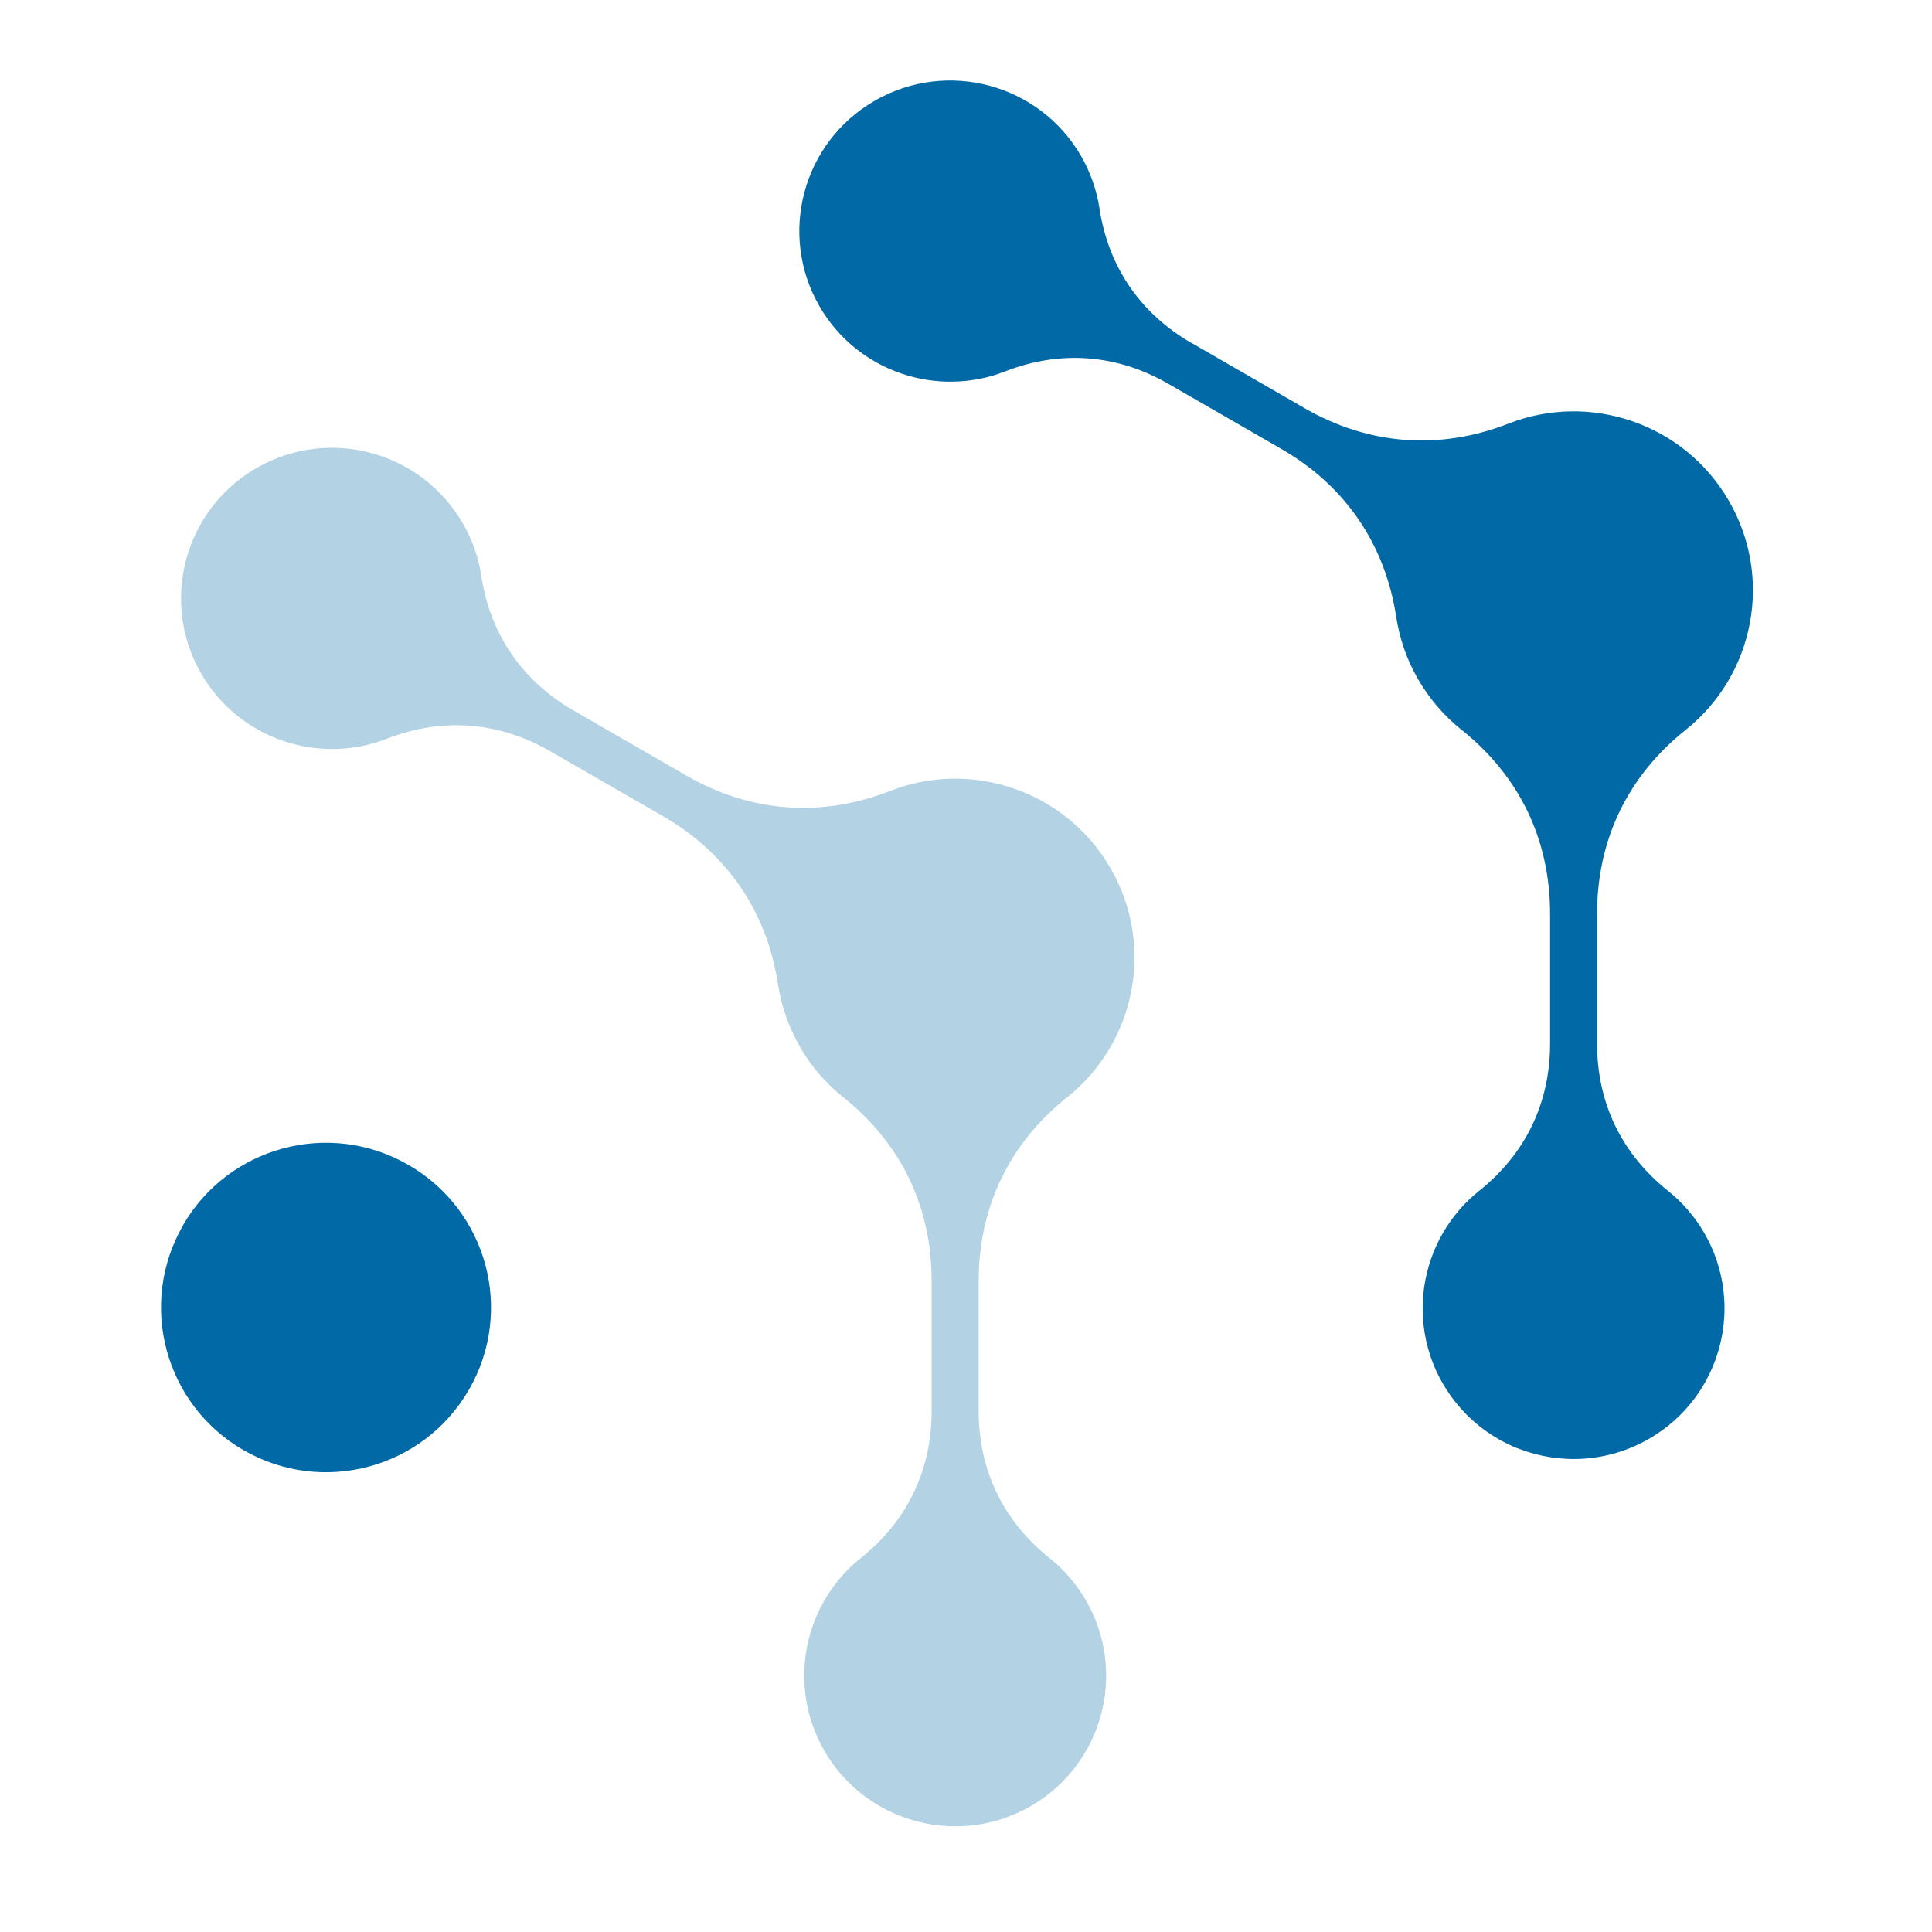 <svg width="48" height="48" viewBox="0 0 48 48" fill="none" xmlns="http://www.w3.org/2000/svg">
<path d="M4.55 30.439C3.419 32.395 4.089 34.897 6.049 36.028C8.011 37.159 10.518 36.488 11.649 34.53C12.782 32.574 12.11 30.072 10.147 28.941C8.187 27.81 5.678 28.481 4.547 30.439H4.55Z" fill="#0069A6"/>
<path opacity="0.3" d="M19.879 26.011C19.592 25.515 19.411 24.992 19.33 24.459C19.054 22.642 18.062 21.194 16.466 20.275L13.662 18.66C12.385 17.925 10.983 17.819 9.609 18.354C7.914 19.016 5.938 18.36 5.001 16.739C3.965 14.948 4.58 12.66 6.373 11.628C8.167 10.594 10.46 11.208 11.496 12.999C11.739 13.415 11.889 13.857 11.957 14.306C12.178 15.758 12.974 16.917 14.248 17.652L17.052 19.269C18.646 20.189 20.401 20.321 22.114 19.65C24.132 18.862 26.473 19.641 27.589 21.568C28.704 23.496 28.208 25.909 26.517 27.258C25.078 28.404 24.315 29.986 24.315 31.826V35.058C24.315 36.527 24.925 37.792 26.076 38.71C26.431 38.994 26.74 39.346 26.98 39.761C28.014 41.55 27.401 43.841 25.607 44.873C24.581 45.464 23.391 45.515 22.368 45.117L22.311 45.095C21.735 44.859 21.219 44.483 20.811 43.979C20.15 43.161 19.879 42.124 20.015 41.123L20.024 41.066C20.163 40.16 20.635 39.308 21.385 38.71C22.538 37.792 23.146 36.527 23.146 35.055V31.823C23.148 29.986 22.386 28.404 20.948 27.258C20.527 26.924 20.159 26.503 19.874 26.011" fill="#0069A6"/>
<path d="M29.613 8.526C30.548 9.065 31.482 9.604 32.415 10.143C34.009 11.06 35.764 11.193 37.479 10.524C39.494 9.736 41.838 10.515 42.953 12.442C44.069 14.37 43.573 16.785 41.882 18.132C40.444 19.278 39.679 20.86 39.679 22.699C39.679 23.777 39.679 24.853 39.679 25.931C39.679 27.401 40.288 28.666 41.439 29.584C41.794 29.867 42.102 30.22 42.343 30.635C43.377 32.424 42.764 34.714 40.971 35.746C39.944 36.338 38.756 36.389 37.733 35.993L37.673 35.971C37.1 35.735 36.582 35.359 36.176 34.855C35.513 34.037 35.244 33.001 35.38 31.999L35.389 31.942C35.528 31.034 36 30.184 36.749 29.586C37.9 28.668 38.511 27.403 38.511 25.931C38.511 24.853 38.511 23.777 38.511 22.699C38.511 20.862 37.75 19.28 36.311 18.132C35.89 17.797 35.524 17.377 35.237 16.884C34.95 16.392 34.772 15.863 34.69 15.333C34.412 13.516 33.422 12.066 31.826 11.149C30.894 10.609 29.957 10.073 29.022 9.534C27.748 8.799 26.343 8.693 24.972 9.228C23.274 9.89 21.301 9.234 20.362 7.613C19.326 5.822 19.941 3.534 21.733 2.502C23.528 1.468 25.821 2.084 26.857 3.873C27.097 4.288 27.247 4.731 27.316 5.179C27.538 6.632 28.332 7.791 29.608 8.526H29.613Z" fill="#0069A6"/>
</svg>
